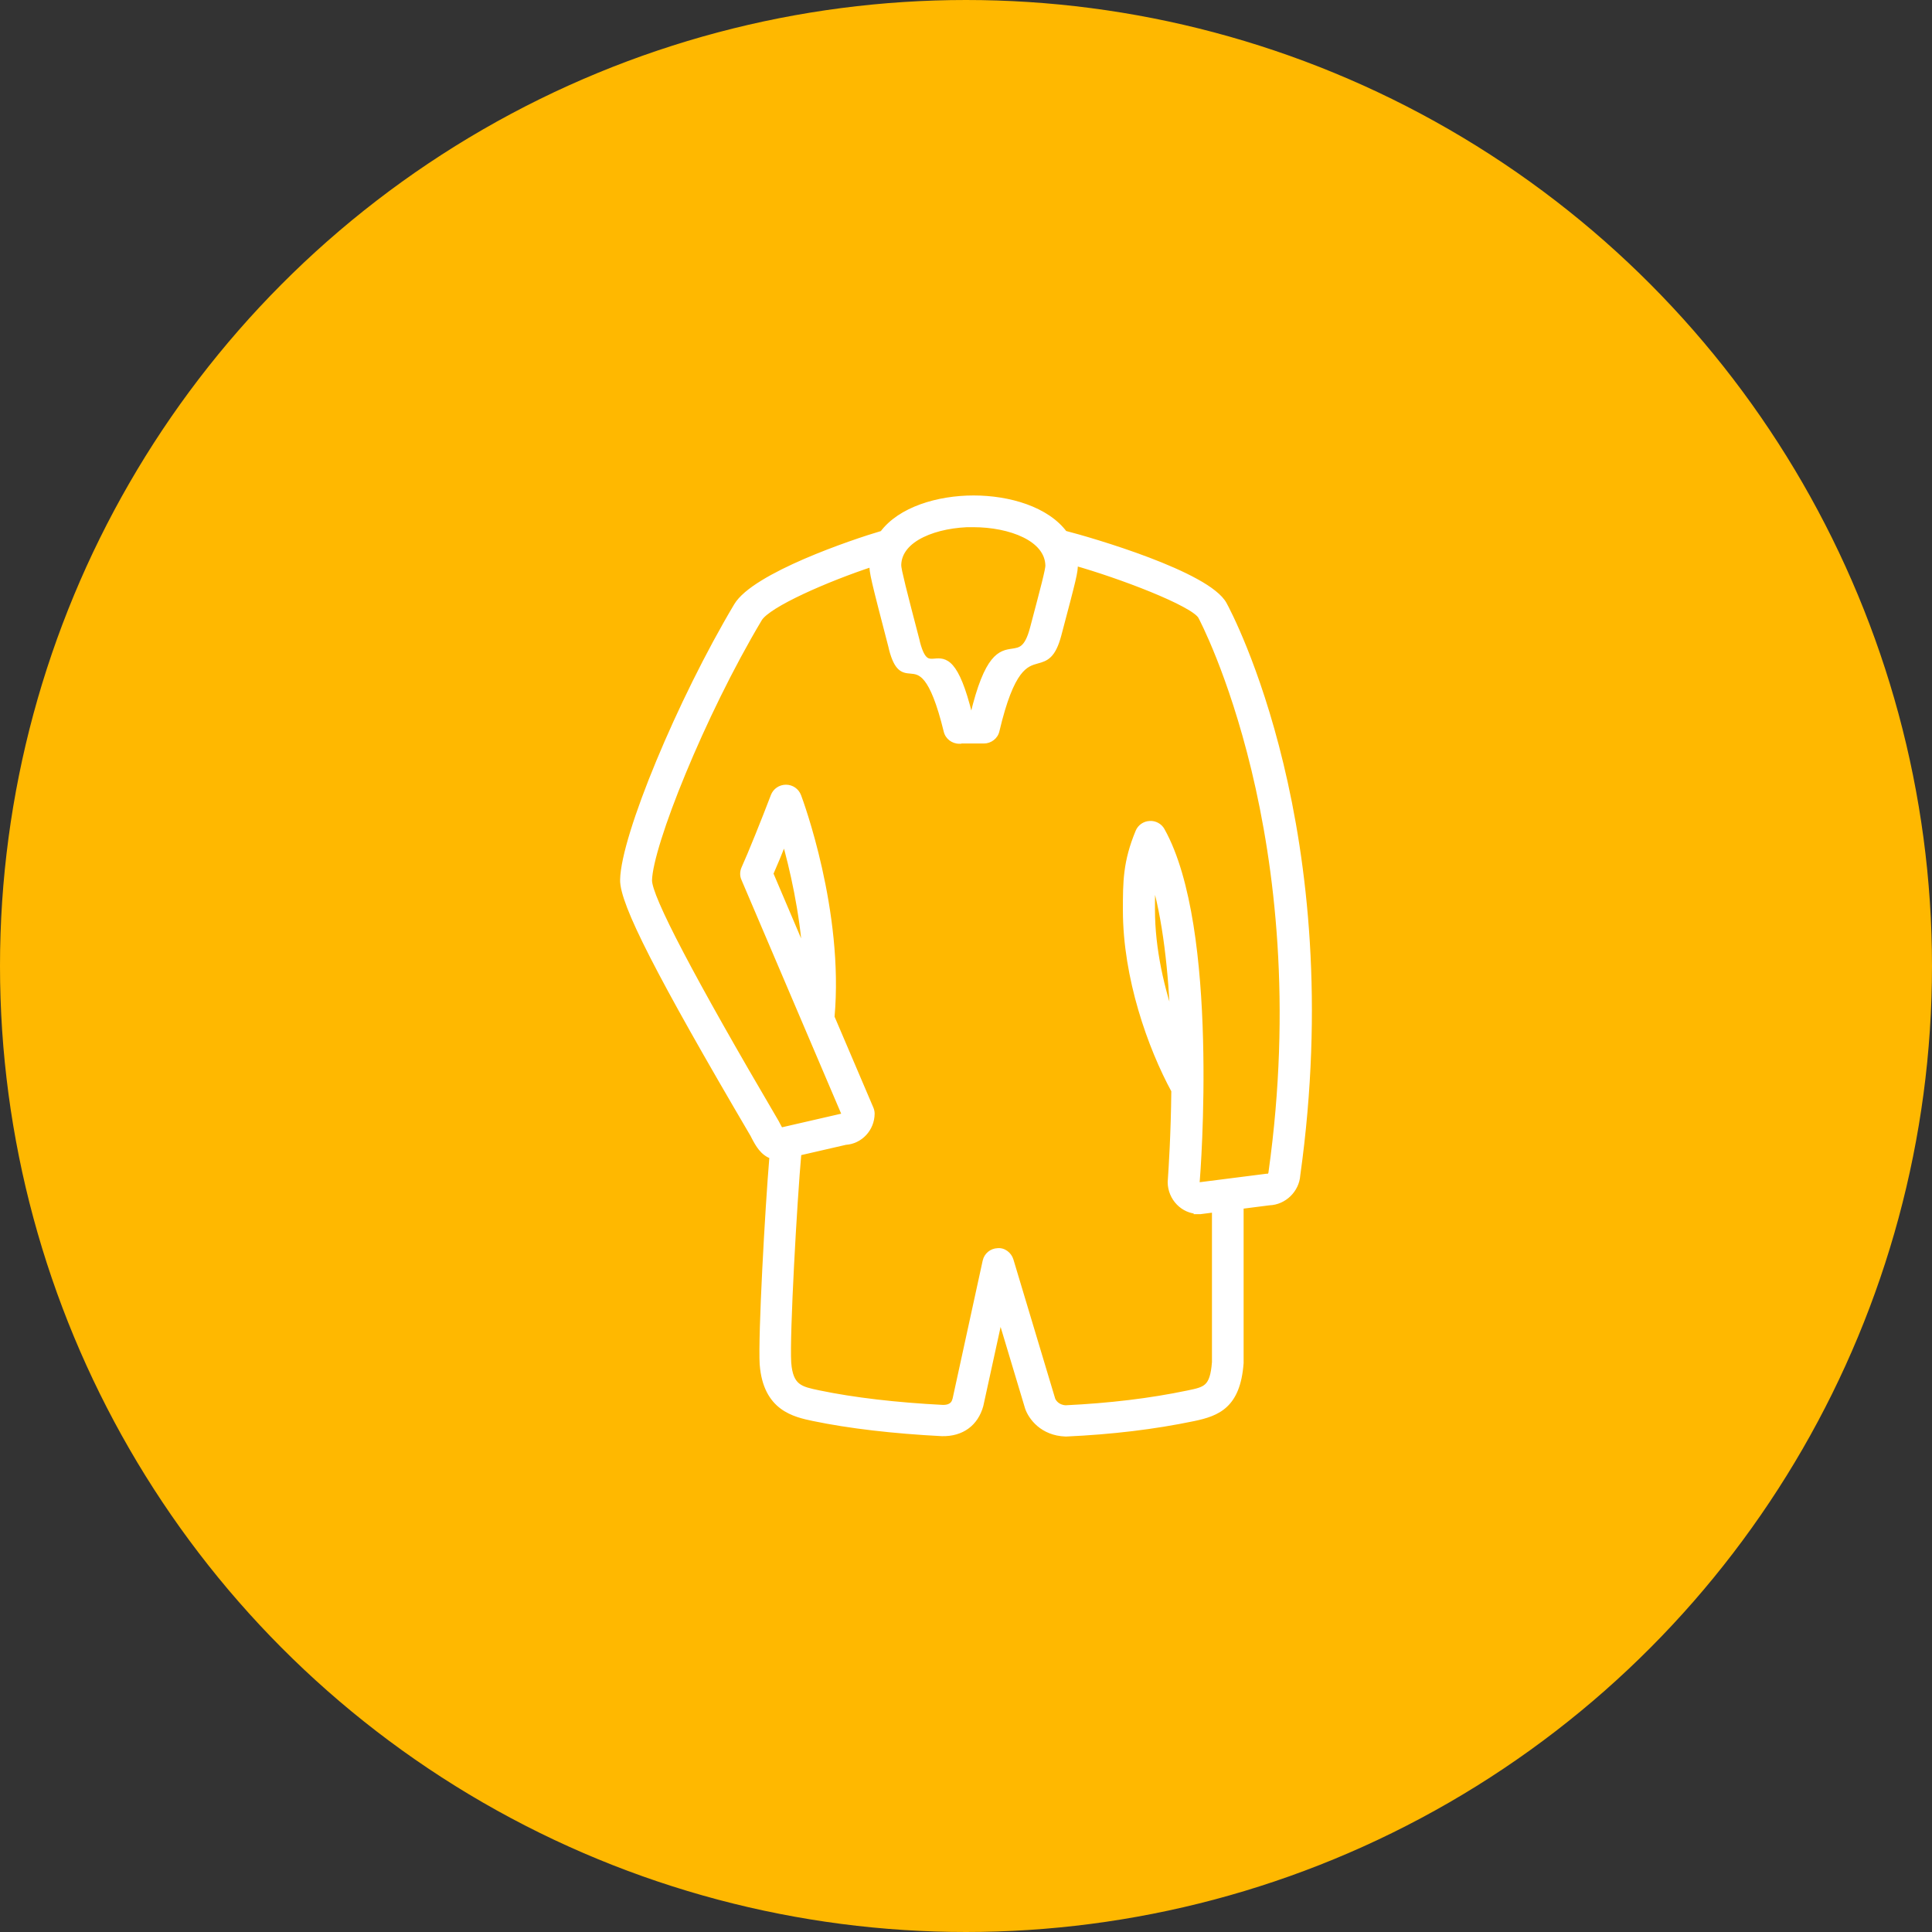 <svg width="62" height="62" viewBox="0 0 62 62" fill="none" xmlns="http://www.w3.org/2000/svg">
<rect x="0" y="0" width="62" height="62" fill="#333333" stroke="none"/>
<circle cx="31" cy="31" r="30.5" fill="#FFB800" stroke="#FFB800"/>
<mask id="path-2-outside-1_8_432" maskUnits="userSpaceOnUse" x="19" y="15" width="24" height="32" fill="black">
<rect fill="white" x="19" y="15" width="24" height="32"/>
<path fill-rule="evenodd" clip-rule="evenodd" d="M30.383 23.456C30.424 23.638 30.594 23.768 30.785 23.768L30.789 23.76H31.572C31.762 23.76 31.932 23.63 31.973 23.448C32.452 21.424 32.904 21.299 33.284 21.194C33.549 21.12 33.78 21.056 33.961 20.37C34.438 18.572 34.5 18.333 34.487 18.11C34.487 18.089 34.486 18.068 34.485 18.047C35.922 18.451 38.312 19.354 38.546 19.779C38.583 19.848 42.315 26.847 40.807 37.624C40.803 37.713 40.733 37.766 40.703 37.766H40.65L38.455 38.045C38.434 38.033 38.397 37.997 38.397 37.965C38.426 37.632 39.035 29.791 37.283 26.656C37.208 26.519 37.055 26.433 36.898 26.446C36.736 26.454 36.599 26.551 36.537 26.697C36.135 27.665 36.135 28.305 36.135 29.208C36.135 31.367 36.926 33.594 37.688 34.996C37.674 36.406 37.601 37.509 37.579 37.837C37.575 37.896 37.572 37.929 37.572 37.936C37.577 38.442 37.978 38.855 38.467 38.855L38.463 38.864H38.517L38.993 38.803V43.718C38.928 44.554 38.695 44.602 38.132 44.719C36.904 44.976 35.607 45.129 34.2 45.197C33.899 45.185 33.79 44.965 33.773 44.93L33.772 44.928L32.425 40.444C32.372 40.267 32.197 40.135 32.017 40.155C31.83 40.163 31.675 40.292 31.634 40.472L30.667 44.904C30.643 44.996 30.59 45.185 30.263 45.185H30.255C28.758 45.108 27.384 44.948 26.286 44.719C25.683 44.594 25.352 44.526 25.291 43.73C25.238 42.841 25.476 38.564 25.619 36.987L27.136 36.639C27.596 36.611 27.964 36.218 27.968 35.74C27.968 35.687 27.956 35.63 27.935 35.582L26.68 32.641C26.987 29.255 25.67 25.699 25.612 25.549C25.55 25.387 25.396 25.282 25.223 25.282C25.049 25.282 24.895 25.387 24.833 25.545C24.539 26.319 24.092 27.429 23.889 27.874C23.843 27.976 23.839 28.093 23.885 28.194L27.123 35.788C27.111 35.817 27.086 35.833 27.074 35.833C27.041 35.833 27.008 35.837 26.979 35.845L25.044 36.291C25.015 36.242 24.978 36.173 24.949 36.117L24.891 36.007C22.183 31.398 20.816 28.79 20.824 28.251C20.849 27.125 22.514 22.945 24.361 19.851C24.636 19.39 26.54 18.56 28.002 18.08C28.002 18.083 28.002 18.087 28.002 18.09C27.985 18.337 28.047 18.584 28.611 20.751L28.627 20.824C28.798 21.48 28.994 21.497 29.22 21.517C29.541 21.545 29.924 21.578 30.383 23.456ZM28.328 17.129C28.894 16.361 30.105 16 31.244 16C32.38 16 33.588 16.359 34.156 17.128C35.003 17.344 38.754 18.436 39.275 19.402C39.432 19.69 43.172 26.681 41.627 37.713C41.594 38.179 41.2 38.564 40.733 38.58L39.809 38.698V43.746C39.707 45.104 39.066 45.346 38.303 45.506C37.031 45.771 35.689 45.932 34.208 46H34.204C33.457 45.976 33.094 45.47 32.992 45.173L32.095 42.184L31.459 45.096C31.299 45.671 30.859 46 30.231 45.988C28.672 45.908 27.257 45.743 26.119 45.506L26.114 45.505C25.502 45.377 24.589 45.185 24.479 43.787C24.425 42.865 24.646 38.849 24.794 37.093C24.489 37.006 24.326 36.696 24.216 36.489L24.212 36.481L24.166 36.392C21.156 31.268 19.984 28.976 20 28.235C20.025 26.837 21.835 22.483 23.649 19.442C24.225 18.479 27.363 17.411 28.328 17.129ZM28.822 18.126C28.843 17.264 30.052 16.814 31.236 16.814L31.232 16.818C32.421 16.818 33.63 17.272 33.647 18.147C33.655 18.266 33.495 18.872 33.166 20.113L33.15 20.176C32.972 20.846 32.748 20.878 32.491 20.916C32.125 20.969 31.692 21.032 31.232 22.962H31.108C30.672 21.179 30.309 21.209 30.002 21.235C29.783 21.253 29.593 21.269 29.426 20.629L29.41 20.556C29.012 19.034 28.814 18.268 28.822 18.126ZM37.001 28.114C36.964 28.442 36.964 28.779 36.964 29.192C36.964 30.459 37.266 31.772 37.664 32.886C37.602 31.217 37.419 29.447 37.005 28.114H37.001ZM25.864 30.734L24.717 28.04H24.713C24.837 27.761 25.007 27.352 25.177 26.922C25.438 27.842 25.765 29.243 25.864 30.734Z"/>
</mask>
<path fill-rule="evenodd" clip-rule="evenodd" d="M30.383 23.456C30.424 23.638 30.594 23.768 30.785 23.768L30.789 23.76H31.572C31.762 23.76 31.932 23.63 31.973 23.448C32.452 21.424 32.904 21.299 33.284 21.194C33.549 21.12 33.78 21.056 33.961 20.37C34.438 18.572 34.5 18.333 34.487 18.11C34.487 18.089 34.486 18.068 34.485 18.047C35.922 18.451 38.312 19.354 38.546 19.779C38.583 19.848 42.315 26.847 40.807 37.624C40.803 37.713 40.733 37.766 40.703 37.766H40.65L38.455 38.045C38.434 38.033 38.397 37.997 38.397 37.965C38.426 37.632 39.035 29.791 37.283 26.656C37.208 26.519 37.055 26.433 36.898 26.446C36.736 26.454 36.599 26.551 36.537 26.697C36.135 27.665 36.135 28.305 36.135 29.208C36.135 31.367 36.926 33.594 37.688 34.996C37.674 36.406 37.601 37.509 37.579 37.837C37.575 37.896 37.572 37.929 37.572 37.936C37.577 38.442 37.978 38.855 38.467 38.855L38.463 38.864H38.517L38.993 38.803V43.718C38.928 44.554 38.695 44.602 38.132 44.719C36.904 44.976 35.607 45.129 34.2 45.197C33.899 45.185 33.79 44.965 33.773 44.93L33.772 44.928L32.425 40.444C32.372 40.267 32.197 40.135 32.017 40.155C31.83 40.163 31.675 40.292 31.634 40.472L30.667 44.904C30.643 44.996 30.59 45.185 30.263 45.185H30.255C28.758 45.108 27.384 44.948 26.286 44.719C25.683 44.594 25.352 44.526 25.291 43.73C25.238 42.841 25.476 38.564 25.619 36.987L27.136 36.639C27.596 36.611 27.964 36.218 27.968 35.74C27.968 35.687 27.956 35.63 27.935 35.582L26.68 32.641C26.987 29.255 25.67 25.699 25.612 25.549C25.55 25.387 25.396 25.282 25.223 25.282C25.049 25.282 24.895 25.387 24.833 25.545C24.539 26.319 24.092 27.429 23.889 27.874C23.843 27.976 23.839 28.093 23.885 28.194L27.123 35.788C27.111 35.817 27.086 35.833 27.074 35.833C27.041 35.833 27.008 35.837 26.979 35.845L25.044 36.291C25.015 36.242 24.978 36.173 24.949 36.117L24.891 36.007C22.183 31.398 20.816 28.79 20.824 28.251C20.849 27.125 22.514 22.945 24.361 19.851C24.636 19.39 26.54 18.56 28.002 18.08C28.002 18.083 28.002 18.087 28.002 18.09C27.985 18.337 28.047 18.584 28.611 20.751L28.627 20.824C28.798 21.48 28.994 21.497 29.22 21.517C29.541 21.545 29.924 21.578 30.383 23.456ZM28.328 17.129C28.894 16.361 30.105 16 31.244 16C32.38 16 33.588 16.359 34.156 17.128C35.003 17.344 38.754 18.436 39.275 19.402C39.432 19.69 43.172 26.681 41.627 37.713C41.594 38.179 41.2 38.564 40.733 38.58L39.809 38.698V43.746C39.707 45.104 39.066 45.346 38.303 45.506C37.031 45.771 35.689 45.932 34.208 46H34.204C33.457 45.976 33.094 45.47 32.992 45.173L32.095 42.184L31.459 45.096C31.299 45.671 30.859 46 30.231 45.988C28.672 45.908 27.257 45.743 26.119 45.506L26.114 45.505C25.502 45.377 24.589 45.185 24.479 43.787C24.425 42.865 24.646 38.849 24.794 37.093C24.489 37.006 24.326 36.696 24.216 36.489L24.212 36.481L24.166 36.392C21.156 31.268 19.984 28.976 20 28.235C20.025 26.837 21.835 22.483 23.649 19.442C24.225 18.479 27.363 17.411 28.328 17.129ZM28.822 18.126C28.843 17.264 30.052 16.814 31.236 16.814L31.232 16.818C32.421 16.818 33.63 17.272 33.647 18.147C33.655 18.266 33.495 18.872 33.166 20.113L33.15 20.176C32.972 20.846 32.748 20.878 32.491 20.916C32.125 20.969 31.692 21.032 31.232 22.962H31.108C30.672 21.179 30.309 21.209 30.002 21.235C29.783 21.253 29.593 21.269 29.426 20.629L29.41 20.556C29.012 19.034 28.814 18.268 28.822 18.126ZM37.001 28.114C36.964 28.442 36.964 28.779 36.964 29.192C36.964 30.459 37.266 31.772 37.664 32.886C37.602 31.217 37.419 29.447 37.005 28.114H37.001ZM25.864 30.734L24.717 28.04H24.713C24.837 27.761 25.007 27.352 25.177 26.922C25.438 27.842 25.765 29.243 25.864 30.734Z" fill="white"/>
<path d="M30.785 23.768V23.868H30.846L30.874 23.813L30.785 23.768ZM30.383 23.456L30.481 23.434L30.48 23.432L30.383 23.456ZM30.789 23.76V23.66H30.728L30.7 23.714L30.789 23.76ZM31.973 23.448L31.876 23.425L31.876 23.426L31.973 23.448ZM33.284 21.194L33.258 21.097L33.258 21.097L33.284 21.194ZM33.961 20.37L34.058 20.396L34.058 20.396L33.961 20.37ZM34.487 18.11L34.387 18.112L34.388 18.116L34.487 18.11ZM34.485 18.047L34.512 17.95L34.378 17.913L34.385 18.052L34.485 18.047ZM38.546 19.779L38.634 19.731L38.633 19.731L38.546 19.779ZM40.807 37.624L40.708 37.61L40.707 37.62L40.807 37.624ZM40.65 37.766V37.665L40.637 37.667L40.65 37.766ZM38.455 38.045L38.404 38.132L38.434 38.149L38.467 38.145L38.455 38.045ZM38.397 37.965L38.297 37.956V37.965H38.397ZM37.283 26.656L37.195 26.704L37.195 26.705L37.283 26.656ZM36.898 26.446L36.903 26.546L36.905 26.545L36.898 26.446ZM36.537 26.697L36.445 26.658L36.445 26.659L36.537 26.697ZM37.688 34.996L37.788 34.997L37.789 34.971L37.776 34.948L37.688 34.996ZM37.579 37.837L37.479 37.831L37.479 37.831L37.579 37.837ZM37.572 37.936H37.472L37.472 37.937L37.572 37.936ZM38.467 38.855L38.556 38.901L38.63 38.755H38.467V38.855ZM38.463 38.864L38.374 38.818L38.3 38.964H38.463V38.864ZM38.517 38.864V38.965L38.529 38.963L38.517 38.864ZM38.993 38.803H39.093V38.689L38.98 38.703L38.993 38.803ZM38.993 43.718L39.093 43.726V43.718H38.993ZM38.132 44.719L38.112 44.621L38.112 44.621L38.132 44.719ZM34.2 45.197L34.196 45.297L34.205 45.297L34.2 45.197ZM33.773 44.93L33.862 44.886L33.862 44.886L33.773 44.93ZM33.772 44.928L33.676 44.956L33.678 44.965L33.682 44.972L33.772 44.928ZM32.425 40.444L32.33 40.473L32.33 40.473L32.425 40.444ZM32.017 40.155L32.022 40.255L32.029 40.254L32.017 40.155ZM31.634 40.472L31.537 40.45L31.536 40.451L31.634 40.472ZM30.667 44.904L30.764 44.929L30.765 44.925L30.667 44.904ZM30.255 45.185L30.25 45.285H30.255V45.185ZM26.286 44.719L26.307 44.621L26.306 44.621L26.286 44.719ZM25.291 43.73L25.191 43.736L25.191 43.738L25.291 43.73ZM25.619 36.987L25.596 36.89L25.526 36.906L25.519 36.978L25.619 36.987ZM27.136 36.639L27.13 36.539L27.122 36.54L27.113 36.541L27.136 36.639ZM27.968 35.74L28.068 35.741V35.74H27.968ZM27.935 35.582L28.027 35.543L28.027 35.543L27.935 35.582ZM26.68 32.641L26.581 32.632L26.578 32.657L26.588 32.681L26.68 32.641ZM25.612 25.549L25.518 25.585L25.519 25.586L25.612 25.549ZM24.833 25.545L24.74 25.509L24.74 25.51L24.833 25.545ZM23.889 27.874L23.798 27.833L23.798 27.833L23.889 27.874ZM23.885 28.194L23.977 28.155L23.976 28.153L23.885 28.194ZM27.123 35.788L27.215 35.829L27.232 35.789L27.215 35.749L27.123 35.788ZM26.979 35.845L27.001 35.943L27.006 35.941L26.979 35.845ZM25.044 36.291L24.959 36.342L24.996 36.404L25.067 36.388L25.044 36.291ZM24.949 36.117L25.038 36.071L25.038 36.07L24.949 36.117ZM24.891 36.007L24.98 35.96L24.977 35.956L24.891 36.007ZM20.824 28.251L20.724 28.249L20.724 28.249L20.824 28.251ZM24.361 19.851L24.447 19.902L24.447 19.902L24.361 19.851ZM28.002 18.08L28.102 18.083L28.106 17.94L27.971 17.985L28.002 18.08ZM28.002 18.09L28.102 18.097L28.102 18.092L28.002 18.09ZM28.611 20.751L28.708 20.729L28.707 20.726L28.611 20.751ZM28.627 20.824L28.53 20.846L28.53 20.849L28.627 20.824ZM29.22 21.517L29.229 21.417L29.229 21.417L29.22 21.517ZM28.328 17.129L28.357 17.225L28.389 17.215L28.409 17.188L28.328 17.129ZM34.156 17.128L34.076 17.188L34.097 17.216L34.131 17.225L34.156 17.128ZM39.275 19.402L39.187 19.45L39.187 19.45L39.275 19.402ZM41.627 37.713L41.528 37.7L41.527 37.706L41.627 37.713ZM40.733 38.58L40.729 38.48L40.72 38.481L40.733 38.58ZM39.809 38.698L39.796 38.599L39.709 38.61V38.698H39.809ZM39.809 43.746L39.909 43.754V43.746H39.809ZM38.303 45.506L38.324 45.604L38.324 45.604L38.303 45.506ZM34.208 46V46.1L34.213 46.1L34.208 46ZM34.204 46L34.201 46.1H34.204V46ZM32.992 45.173L32.897 45.202L32.898 45.205L32.992 45.173ZM32.095 42.184L32.191 42.155L32.08 41.785L31.997 42.162L32.095 42.184ZM31.459 45.096L31.555 45.123L31.556 45.118L31.459 45.096ZM30.231 45.988L30.226 46.088L30.229 46.088L30.231 45.988ZM26.119 45.506L26.098 45.604L26.099 45.604L26.119 45.506ZM26.114 45.505L26.093 45.603L26.093 45.603L26.114 45.505ZM24.479 43.787L24.379 43.793L24.38 43.794L24.479 43.787ZM24.794 37.093L24.894 37.102L24.901 37.02L24.822 36.997L24.794 37.093ZM24.216 36.489L24.305 36.442L24.305 36.442L24.216 36.489ZM24.212 36.481L24.123 36.526L24.124 36.528L24.212 36.481ZM24.166 36.392L24.256 36.346L24.253 36.341L24.166 36.392ZM20 28.235L20.1 28.237L20.1 28.236L20 28.235ZM23.649 19.442L23.563 19.39L23.563 19.39L23.649 19.442ZM31.236 16.814L31.306 16.886L31.481 16.714H31.236V16.814ZM28.822 18.126L28.922 18.132L28.922 18.129L28.822 18.126ZM31.232 16.818L31.162 16.747L30.987 16.918H31.232V16.818ZM33.647 18.147L33.547 18.148L33.547 18.153L33.647 18.147ZM33.166 20.113L33.07 20.087L33.07 20.087L33.166 20.113ZM33.15 20.176L33.246 20.201L33.246 20.201L33.15 20.176ZM32.491 20.916L32.505 21.014L32.505 21.014L32.491 20.916ZM31.232 22.962V23.062H31.311L31.329 22.985L31.232 22.962ZM31.108 22.962L31.011 22.986L31.029 23.062H31.108V22.962ZM30.002 21.235L29.993 21.135L29.993 21.135L30.002 21.235ZM29.426 20.629L29.329 20.652L29.33 20.655L29.426 20.629ZM29.41 20.556L29.507 20.534L29.507 20.531L29.41 20.556ZM37.001 28.114V28.014H36.912L36.902 28.103L37.001 28.114ZM37.664 32.886L37.569 32.919L37.764 32.882L37.664 32.886ZM37.005 28.114L37.101 28.085L37.079 28.014H37.005V28.114ZM24.717 28.04L24.809 28.001L24.783 27.94H24.717V28.04ZM25.864 30.734L25.773 30.773L25.964 30.727L25.864 30.734ZM24.713 28.04L24.622 28L24.559 28.14H24.713V28.04ZM25.177 26.922L25.273 26.895L25.193 26.611L25.084 26.886L25.177 26.922ZM30.785 23.668C30.638 23.668 30.511 23.568 30.481 23.434L30.286 23.478C30.338 23.709 30.55 23.868 30.785 23.868V23.668ZM30.7 23.714L30.696 23.722L30.874 23.813L30.878 23.805L30.7 23.714ZM31.572 23.66H30.789V23.86H31.572V23.66ZM31.876 23.426C31.846 23.56 31.718 23.66 31.572 23.66V23.86C31.806 23.86 32.019 23.701 32.071 23.47L31.876 23.426ZM33.258 21.097C33.163 21.123 33.053 21.154 32.937 21.219C32.821 21.284 32.703 21.383 32.585 21.542C32.353 21.856 32.116 22.41 31.876 23.425L32.071 23.471C32.309 22.462 32.538 21.942 32.746 21.661C32.849 21.523 32.945 21.444 33.035 21.393C33.127 21.341 33.215 21.317 33.311 21.29L33.258 21.097ZM33.865 20.345C33.776 20.68 33.679 20.848 33.584 20.94C33.491 21.031 33.391 21.06 33.258 21.097L33.311 21.29C33.442 21.254 33.59 21.214 33.724 21.083C33.856 20.954 33.965 20.746 34.058 20.396L33.865 20.345ZM34.388 18.116C34.393 18.212 34.383 18.315 34.31 18.626C34.237 18.937 34.103 19.445 33.865 20.345L34.058 20.396C34.296 19.497 34.431 18.986 34.505 18.672C34.579 18.359 34.594 18.231 34.587 18.105L34.388 18.116ZM34.385 18.052C34.386 18.072 34.387 18.092 34.387 18.112L34.587 18.108C34.587 18.086 34.586 18.063 34.585 18.041L34.385 18.052ZM38.633 19.731C38.593 19.657 38.515 19.586 38.422 19.518C38.327 19.448 38.204 19.374 38.062 19.298C37.779 19.145 37.409 18.978 37.005 18.812C36.195 18.481 35.234 18.153 34.512 17.95L34.458 18.143C35.173 18.344 36.126 18.669 36.929 18.997C37.331 19.162 37.693 19.325 37.967 19.474C38.105 19.548 38.219 19.617 38.304 19.68C38.392 19.744 38.44 19.794 38.458 19.827L38.633 19.731ZM40.906 37.638C42.417 26.832 38.677 19.811 38.634 19.731L38.458 19.827C38.489 19.884 42.212 26.861 40.708 37.61L40.906 37.638ZM40.703 37.866C40.736 37.866 40.764 37.853 40.782 37.843C40.802 37.831 40.822 37.815 40.839 37.795C40.874 37.756 40.904 37.7 40.907 37.629L40.707 37.62C40.706 37.638 40.699 37.652 40.69 37.662C40.686 37.667 40.682 37.669 40.681 37.67C40.68 37.671 40.681 37.67 40.684 37.669C40.686 37.668 40.693 37.666 40.703 37.666V37.866ZM40.65 37.866H40.703V37.666H40.65V37.866ZM38.467 38.145L40.662 37.865L40.637 37.667L38.442 37.946L38.467 38.145ZM38.297 37.965C38.297 38.015 38.324 38.055 38.34 38.076C38.359 38.098 38.382 38.119 38.404 38.132L38.505 37.959C38.507 37.96 38.506 37.96 38.503 37.957C38.5 37.955 38.498 37.952 38.496 37.95C38.493 37.947 38.493 37.946 38.493 37.947C38.494 37.947 38.497 37.954 38.497 37.965H38.297ZM37.195 26.705C37.625 27.474 37.913 28.538 38.101 29.715C38.289 30.89 38.376 32.17 38.407 33.364C38.471 35.753 38.311 37.792 38.297 37.956L38.496 37.973C38.511 37.805 38.671 35.758 38.607 33.359C38.576 32.159 38.488 30.87 38.299 29.683C38.109 28.498 37.816 27.407 37.37 26.608L37.195 26.705ZM36.905 26.545C37.023 26.536 37.139 26.6 37.195 26.704L37.371 26.609C37.278 26.437 37.087 26.331 36.89 26.346L36.905 26.545ZM36.629 26.736C36.676 26.625 36.779 26.552 36.903 26.546L36.892 26.346C36.692 26.356 36.522 26.477 36.445 26.658L36.629 26.736ZM36.235 29.208C36.235 28.307 36.236 27.684 36.63 26.735L36.445 26.659C36.035 27.646 36.035 28.303 36.035 29.208H36.235ZM37.776 34.948C37.02 33.557 36.235 31.346 36.235 29.208H36.035C36.035 31.388 36.833 33.632 37.601 35.044L37.776 34.948ZM37.678 37.844C37.7 37.515 37.774 36.41 37.788 34.997L37.589 34.995C37.575 36.402 37.501 37.503 37.479 37.831L37.678 37.844ZM37.672 37.936C37.672 37.937 37.673 37.931 37.674 37.912C37.675 37.896 37.676 37.873 37.678 37.844L37.479 37.831C37.475 37.885 37.472 37.925 37.472 37.936H37.672ZM38.467 38.755C38.037 38.755 37.676 38.39 37.672 37.935L37.472 37.937C37.477 38.495 37.92 38.956 38.467 38.956V38.755ZM38.552 38.909L38.556 38.901L38.378 38.81L38.374 38.818L38.552 38.909ZM38.517 38.764H38.463V38.964H38.517V38.764ZM38.98 38.703L38.504 38.764L38.529 38.963L39.005 38.902L38.98 38.703ZM39.093 43.718V38.803H38.893V43.718H39.093ZM38.152 44.817C38.291 44.788 38.418 44.762 38.526 44.726C38.637 44.689 38.736 44.64 38.818 44.56C38.984 44.402 39.06 44.147 39.093 43.726L38.893 43.711C38.861 44.126 38.788 44.313 38.68 44.416C38.626 44.468 38.557 44.505 38.463 44.536C38.368 44.568 38.254 44.591 38.112 44.621L38.152 44.817ZM34.205 45.297C35.616 45.228 36.919 45.075 38.153 44.817L38.112 44.621C36.89 44.877 35.598 45.029 34.195 45.097L34.205 45.297ZM33.683 44.975C33.704 45.017 33.837 45.283 34.196 45.297L34.204 45.097C33.961 45.087 33.876 44.914 33.862 44.886L33.683 44.975ZM33.682 44.972L33.683 44.975L33.862 44.886L33.861 44.883L33.682 44.972ZM32.33 40.473L33.676 44.956L33.867 44.899L32.521 40.416L32.33 40.473ZM32.029 40.254C32.153 40.24 32.288 40.335 32.33 40.473L32.521 40.416C32.456 40.2 32.241 40.029 32.006 40.056L32.029 40.254ZM31.732 40.494C31.762 40.358 31.878 40.261 32.022 40.255L32.013 40.055C31.781 40.065 31.587 40.225 31.537 40.45L31.732 40.494ZM30.765 44.925L31.732 40.494L31.536 40.451L30.57 44.882L30.765 44.925ZM30.263 45.285C30.447 45.285 30.57 45.231 30.65 45.148C30.727 45.069 30.752 44.976 30.764 44.929L30.571 44.878C30.558 44.923 30.544 44.971 30.507 45.009C30.473 45.044 30.406 45.085 30.263 45.085V45.285ZM30.255 45.285H30.263V45.085H30.255V45.285ZM26.266 44.817C27.369 45.047 28.75 45.208 30.25 45.285L30.26 45.085C28.767 45.009 27.398 44.849 26.307 44.621L26.266 44.817ZM25.191 43.738C25.223 44.147 25.325 44.397 25.523 44.554C25.711 44.705 25.972 44.756 26.266 44.817L26.306 44.621C25.997 44.557 25.79 44.512 25.647 44.398C25.514 44.291 25.42 44.109 25.391 43.723L25.191 43.738ZM25.519 36.978C25.447 37.769 25.352 39.233 25.281 40.611C25.211 41.986 25.164 43.285 25.191 43.736L25.391 43.724C25.364 43.287 25.41 42.002 25.481 40.622C25.552 39.245 25.647 37.783 25.718 36.997L25.519 36.978ZM27.113 36.541L25.596 36.89L25.641 37.085L27.158 36.736L27.113 36.541ZM27.868 35.739C27.865 36.166 27.535 36.514 27.13 36.539L27.142 36.739C27.656 36.707 28.064 36.269 28.068 35.741L27.868 35.739ZM27.843 35.621C27.859 35.658 27.868 35.702 27.868 35.74H28.068C28.068 35.673 28.053 35.603 28.027 35.543L27.843 35.621ZM26.588 32.681L27.843 35.621L28.027 35.543L26.772 32.602L26.588 32.681ZM25.519 25.586C25.576 25.733 26.885 29.271 26.581 32.632L26.78 32.65C27.089 29.24 25.764 25.666 25.705 25.513L25.519 25.586ZM25.223 25.382C25.355 25.382 25.471 25.462 25.518 25.585L25.705 25.514C25.628 25.313 25.438 25.182 25.223 25.182V25.382ZM24.926 25.582C24.973 25.462 25.09 25.382 25.223 25.382V25.182C25.008 25.182 24.817 25.312 24.74 25.509L24.926 25.582ZM23.98 27.916C24.184 27.467 24.633 26.355 24.927 25.581L24.74 25.51C24.446 26.283 24 27.39 23.798 27.833L23.98 27.916ZM23.976 28.153C23.943 28.081 23.945 27.993 23.98 27.915L23.798 27.833C23.742 27.958 23.735 28.105 23.794 28.235L23.976 28.153ZM27.215 35.749L23.977 28.155L23.793 28.233L27.032 35.828L27.215 35.749ZM27.074 35.933C27.114 35.933 27.146 35.912 27.162 35.899C27.182 35.882 27.202 35.858 27.215 35.829L27.032 35.748C27.033 35.747 27.034 35.745 27.035 35.744C27.037 35.743 27.039 35.741 27.043 35.739C27.046 35.738 27.049 35.737 27.053 35.736C27.058 35.734 27.065 35.733 27.074 35.733V35.933ZM27.006 35.941C27.024 35.936 27.048 35.933 27.074 35.933V35.733C27.033 35.733 26.991 35.738 26.952 35.749L27.006 35.941ZM25.067 36.388L27.001 35.943L26.956 35.748L25.022 36.193L25.067 36.388ZM24.86 36.162C24.89 36.22 24.928 36.291 24.959 36.342L25.13 36.239C25.103 36.193 25.067 36.127 25.038 36.071L24.86 36.162ZM24.803 36.054L24.861 36.163L25.038 36.07L24.98 35.96L24.803 36.054ZM20.724 28.249C20.723 28.334 20.748 28.446 20.79 28.58C20.834 28.716 20.898 28.884 20.984 29.082C21.154 29.477 21.41 30 21.75 30.649C22.431 31.947 23.451 33.753 24.805 36.058L24.977 35.956C23.623 33.652 22.606 31.85 21.928 30.556C21.588 29.909 21.335 29.391 21.167 29.002C21.083 28.808 21.021 28.647 20.981 28.52C20.94 28.39 20.924 28.303 20.924 28.253L20.724 28.249ZM24.275 19.8C23.349 21.352 22.469 23.175 21.817 24.751C21.491 25.539 21.222 26.267 21.032 26.869C20.844 27.467 20.731 27.952 20.724 28.249L20.924 28.253C20.93 27.987 21.035 27.527 21.223 26.929C21.41 26.334 21.677 25.612 22.002 24.827C22.651 23.258 23.526 21.444 24.447 19.902L24.275 19.8ZM27.971 17.985C27.236 18.226 26.391 18.555 25.694 18.882C25.345 19.046 25.032 19.209 24.787 19.363C24.665 19.439 24.558 19.514 24.473 19.585C24.388 19.656 24.318 19.728 24.275 19.8L24.447 19.902C24.473 19.859 24.523 19.804 24.601 19.739C24.677 19.675 24.776 19.606 24.893 19.532C25.129 19.385 25.434 19.225 25.779 19.063C26.468 18.74 27.305 18.414 28.033 18.175L27.971 17.985ZM28.102 18.092C28.102 18.089 28.102 18.086 28.102 18.083L27.902 18.077C27.902 18.08 27.902 18.084 27.902 18.088L28.102 18.092ZM28.707 20.726C28.425 19.642 28.27 19.04 28.186 18.678C28.103 18.316 28.094 18.204 28.102 18.097L27.902 18.083C27.893 18.222 27.907 18.358 27.991 18.723C28.076 19.088 28.232 19.693 28.514 20.776L28.707 20.726ZM28.725 20.802L28.708 20.729L28.513 20.773L28.53 20.846L28.725 20.802ZM29.229 21.417C29.114 21.407 29.041 21.398 28.97 21.334C28.894 21.266 28.808 21.122 28.724 20.799L28.53 20.849C28.617 21.182 28.715 21.374 28.836 21.483C28.962 21.597 29.1 21.607 29.212 21.616L29.229 21.417ZM30.48 23.432C30.25 22.491 30.036 21.995 29.829 21.731C29.723 21.596 29.617 21.519 29.511 21.475C29.407 21.432 29.308 21.424 29.229 21.417L29.212 21.616C29.293 21.623 29.362 21.63 29.435 21.66C29.505 21.689 29.584 21.743 29.671 21.854C29.85 22.083 30.057 22.543 30.286 23.48L30.48 23.432ZM28.409 17.188C28.676 16.825 29.101 16.553 29.605 16.371C30.109 16.189 30.684 16.1 31.244 16.1V15.9C30.665 15.9 30.065 15.992 29.537 16.183C29.01 16.373 28.546 16.665 28.248 17.069L28.409 17.188ZM31.244 16.1C31.803 16.1 32.377 16.188 32.879 16.37C33.383 16.551 33.807 16.824 34.076 17.188L34.237 17.069C33.937 16.663 33.474 16.372 32.947 16.181C32.42 15.991 31.822 15.9 31.244 15.9V16.1ZM34.131 17.225C34.552 17.332 35.698 17.658 36.802 18.077C37.354 18.287 37.894 18.519 38.326 18.757C38.542 18.876 38.729 18.996 38.877 19.114C39.027 19.233 39.131 19.346 39.187 19.45L39.363 19.355C39.288 19.217 39.161 19.084 39.002 18.958C38.842 18.83 38.645 18.704 38.422 18.582C37.978 18.337 37.429 18.101 36.873 17.89C35.76 17.468 34.607 17.14 34.181 17.031L34.131 17.225ZM39.187 19.45C39.338 19.727 43.069 26.695 41.528 37.7L41.726 37.727C43.275 26.666 39.526 19.653 39.362 19.354L39.187 19.45ZM41.527 37.706C41.498 38.122 41.145 38.466 40.729 38.48L40.736 38.68C41.256 38.662 41.69 38.237 41.727 37.721L41.527 37.706ZM40.72 38.481L39.796 38.599L39.821 38.797L40.745 38.679L40.72 38.481ZM39.709 38.698V43.746H39.909V38.698H39.709ZM39.709 43.739C39.659 44.403 39.479 44.775 39.236 45.002C38.989 45.232 38.663 45.328 38.283 45.408L38.324 45.604C38.706 45.523 39.082 45.419 39.372 45.148C39.665 44.875 39.856 44.447 39.908 43.754L39.709 43.739ZM38.283 45.408C37.016 45.672 35.68 45.832 34.203 45.9L34.213 46.1C35.698 46.032 37.045 45.87 38.324 45.604L38.283 45.408ZM34.208 45.9H34.204V46.1H34.208V45.9ZM34.207 45.9C33.512 45.878 33.179 45.409 33.087 45.14L32.898 45.205C33.01 45.531 33.402 46.075 34.201 46.1L34.207 45.9ZM33.088 45.144L32.191 42.155L31.999 42.212L32.897 45.202L33.088 45.144ZM31.997 42.162L31.361 45.075L31.556 45.118L32.193 42.205L31.997 42.162ZM31.362 45.07C31.288 45.338 31.149 45.544 30.962 45.682C30.773 45.819 30.529 45.894 30.233 45.888L30.229 46.088C30.561 46.095 30.851 46.011 31.08 45.843C31.309 45.675 31.47 45.429 31.555 45.123L31.362 45.07ZM30.236 45.888C28.681 45.808 27.271 45.644 26.139 45.408L26.099 45.604C27.243 45.842 28.664 46.008 30.226 46.088L30.236 45.888ZM26.14 45.408L26.134 45.407L26.093 45.603L26.098 45.604L26.14 45.408ZM26.134 45.407C25.826 45.342 25.466 45.266 25.168 45.042C24.876 44.823 24.632 44.454 24.579 43.779L24.38 43.794C24.436 44.517 24.703 44.943 25.048 45.202C25.387 45.456 25.79 45.539 26.093 45.603L26.134 45.407ZM24.579 43.781C24.552 43.327 24.593 42.098 24.66 40.758C24.727 39.419 24.82 37.978 24.894 37.102L24.694 37.085C24.62 37.964 24.528 39.408 24.461 40.748C24.394 42.084 24.352 43.325 24.379 43.793L24.579 43.781ZM24.822 36.997C24.696 36.961 24.595 36.878 24.51 36.773C24.424 36.668 24.36 36.547 24.305 36.442L24.128 36.535C24.182 36.638 24.255 36.776 24.354 36.899C24.455 37.023 24.588 37.138 24.767 37.19L24.822 36.997ZM24.305 36.442L24.3 36.434L24.124 36.528L24.128 36.535L24.305 36.442ZM24.301 36.435L24.256 36.346L24.078 36.437L24.123 36.526L24.301 36.435ZM24.253 36.341C22.747 33.78 21.703 31.928 21.037 30.625C20.704 29.973 20.467 29.46 20.314 29.065C20.16 28.667 20.096 28.401 20.1 28.237L19.9 28.233C19.896 28.439 19.973 28.737 20.128 29.138C20.284 29.541 20.525 30.061 20.859 30.715C21.528 32.024 22.575 33.881 24.08 36.443L24.253 36.341ZM20.1 28.236C20.106 27.902 20.22 27.38 20.421 26.729C20.622 26.08 20.906 25.313 21.246 24.493C21.927 22.854 22.831 21.009 23.735 19.493L23.563 19.39C22.653 20.916 21.745 22.769 21.061 24.417C20.719 25.24 20.433 26.014 20.23 26.67C20.028 27.323 19.907 27.869 19.9 28.233L20.1 28.236ZM23.735 19.493C23.865 19.274 24.151 19.038 24.54 18.799C24.924 18.562 25.396 18.332 25.882 18.122C26.855 17.701 27.877 17.365 28.357 17.225L28.3 17.033C27.815 17.175 26.785 17.514 25.803 17.938C25.312 18.151 24.831 18.385 24.435 18.629C24.042 18.87 23.72 19.128 23.563 19.39L23.735 19.493ZM31.236 16.714C30.633 16.714 30.019 16.828 29.549 17.057C29.081 17.285 28.733 17.639 28.722 18.124L28.922 18.129C28.931 17.752 29.199 17.449 29.636 17.237C30.072 17.025 30.655 16.914 31.236 16.914V16.714ZM31.302 16.89L31.306 16.886L31.166 16.743L31.162 16.747L31.302 16.89ZM33.747 18.145C33.737 17.654 33.392 17.295 32.923 17.065C32.453 16.833 31.837 16.718 31.232 16.718V16.918C31.816 16.918 32.399 17.03 32.835 17.244C33.272 17.459 33.539 17.765 33.547 18.148L33.747 18.145ZM33.263 20.139C33.427 19.518 33.549 19.055 33.63 18.733C33.67 18.572 33.7 18.445 33.719 18.35C33.737 18.26 33.749 18.186 33.746 18.14L33.547 18.153C33.548 18.167 33.543 18.214 33.523 18.31C33.505 18.401 33.475 18.524 33.436 18.685C33.356 19.005 33.234 19.466 33.07 20.087L33.263 20.139ZM33.246 20.201L33.263 20.139L33.07 20.087L33.053 20.15L33.246 20.201ZM32.505 21.014C32.632 20.996 32.781 20.976 32.916 20.858C33.049 20.742 33.156 20.543 33.246 20.201L33.053 20.15C32.966 20.479 32.872 20.631 32.784 20.707C32.699 20.782 32.607 20.797 32.477 20.817L32.505 21.014ZM31.329 22.985C31.559 22.023 31.778 21.543 31.975 21.297C32.071 21.177 32.161 21.114 32.245 21.078C32.33 21.04 32.413 21.028 32.505 21.014L32.477 20.817C32.386 20.83 32.278 20.845 32.164 20.895C32.049 20.945 31.934 21.029 31.819 21.172C31.593 21.454 31.366 21.971 31.135 22.939L31.329 22.985ZM31.108 23.062H31.232V22.862H31.108V23.062ZM30.01 21.335C30.088 21.328 30.152 21.324 30.218 21.34C30.28 21.356 30.351 21.393 30.431 21.486C30.598 21.678 30.793 22.095 31.011 22.986L31.205 22.938C30.987 22.046 30.783 21.587 30.582 21.355C30.479 21.235 30.374 21.174 30.267 21.146C30.165 21.12 30.068 21.129 29.993 21.135L30.01 21.335ZM29.33 20.655C29.414 20.977 29.51 21.163 29.634 21.258C29.764 21.358 29.905 21.343 30.01 21.335L29.993 21.135C29.879 21.145 29.817 21.146 29.756 21.1C29.688 21.048 29.606 20.921 29.523 20.604L29.33 20.655ZM29.312 20.579L29.329 20.652L29.524 20.607L29.507 20.534L29.312 20.579ZM28.722 18.12C28.72 18.149 28.724 18.185 28.729 18.223C28.735 18.264 28.744 18.313 28.756 18.372C28.78 18.489 28.817 18.647 28.866 18.847C28.965 19.248 29.114 19.821 29.313 20.582L29.507 20.531C29.308 19.77 29.159 19.198 29.061 18.8C29.012 18.6 28.976 18.445 28.952 18.332C28.941 18.275 28.932 18.23 28.927 18.195C28.922 18.158 28.921 18.139 28.922 18.132L28.722 18.12ZM37.064 29.192C37.064 28.777 37.064 28.447 37.1 28.126L36.902 28.103C36.864 28.438 36.864 28.78 36.864 29.192H37.064ZM37.758 32.852C37.363 31.745 37.064 30.445 37.064 29.192H36.864C36.864 30.474 37.169 31.798 37.569 32.919L37.758 32.852ZM36.91 28.144C37.32 29.464 37.502 31.223 37.564 32.889L37.764 32.882C37.701 31.211 37.519 29.43 37.101 28.085L36.91 28.144ZM37.001 28.214H37.005V28.014H37.001V28.214ZM24.625 28.079L25.773 30.773L25.956 30.695L24.809 28.001L24.625 28.079ZM24.713 28.14H24.717V27.94H24.713V28.14ZM25.084 26.886C24.915 27.314 24.745 27.722 24.622 28L24.805 28.081C24.93 27.8 25.1 27.389 25.27 26.959L25.084 26.886ZM25.964 30.727C25.864 29.227 25.535 27.818 25.273 26.895L25.081 26.95C25.341 27.865 25.666 29.259 25.765 30.74L25.964 30.727Z" fill="white" mask="url(#path-2-outside-1_8_432)"/>
</svg>
